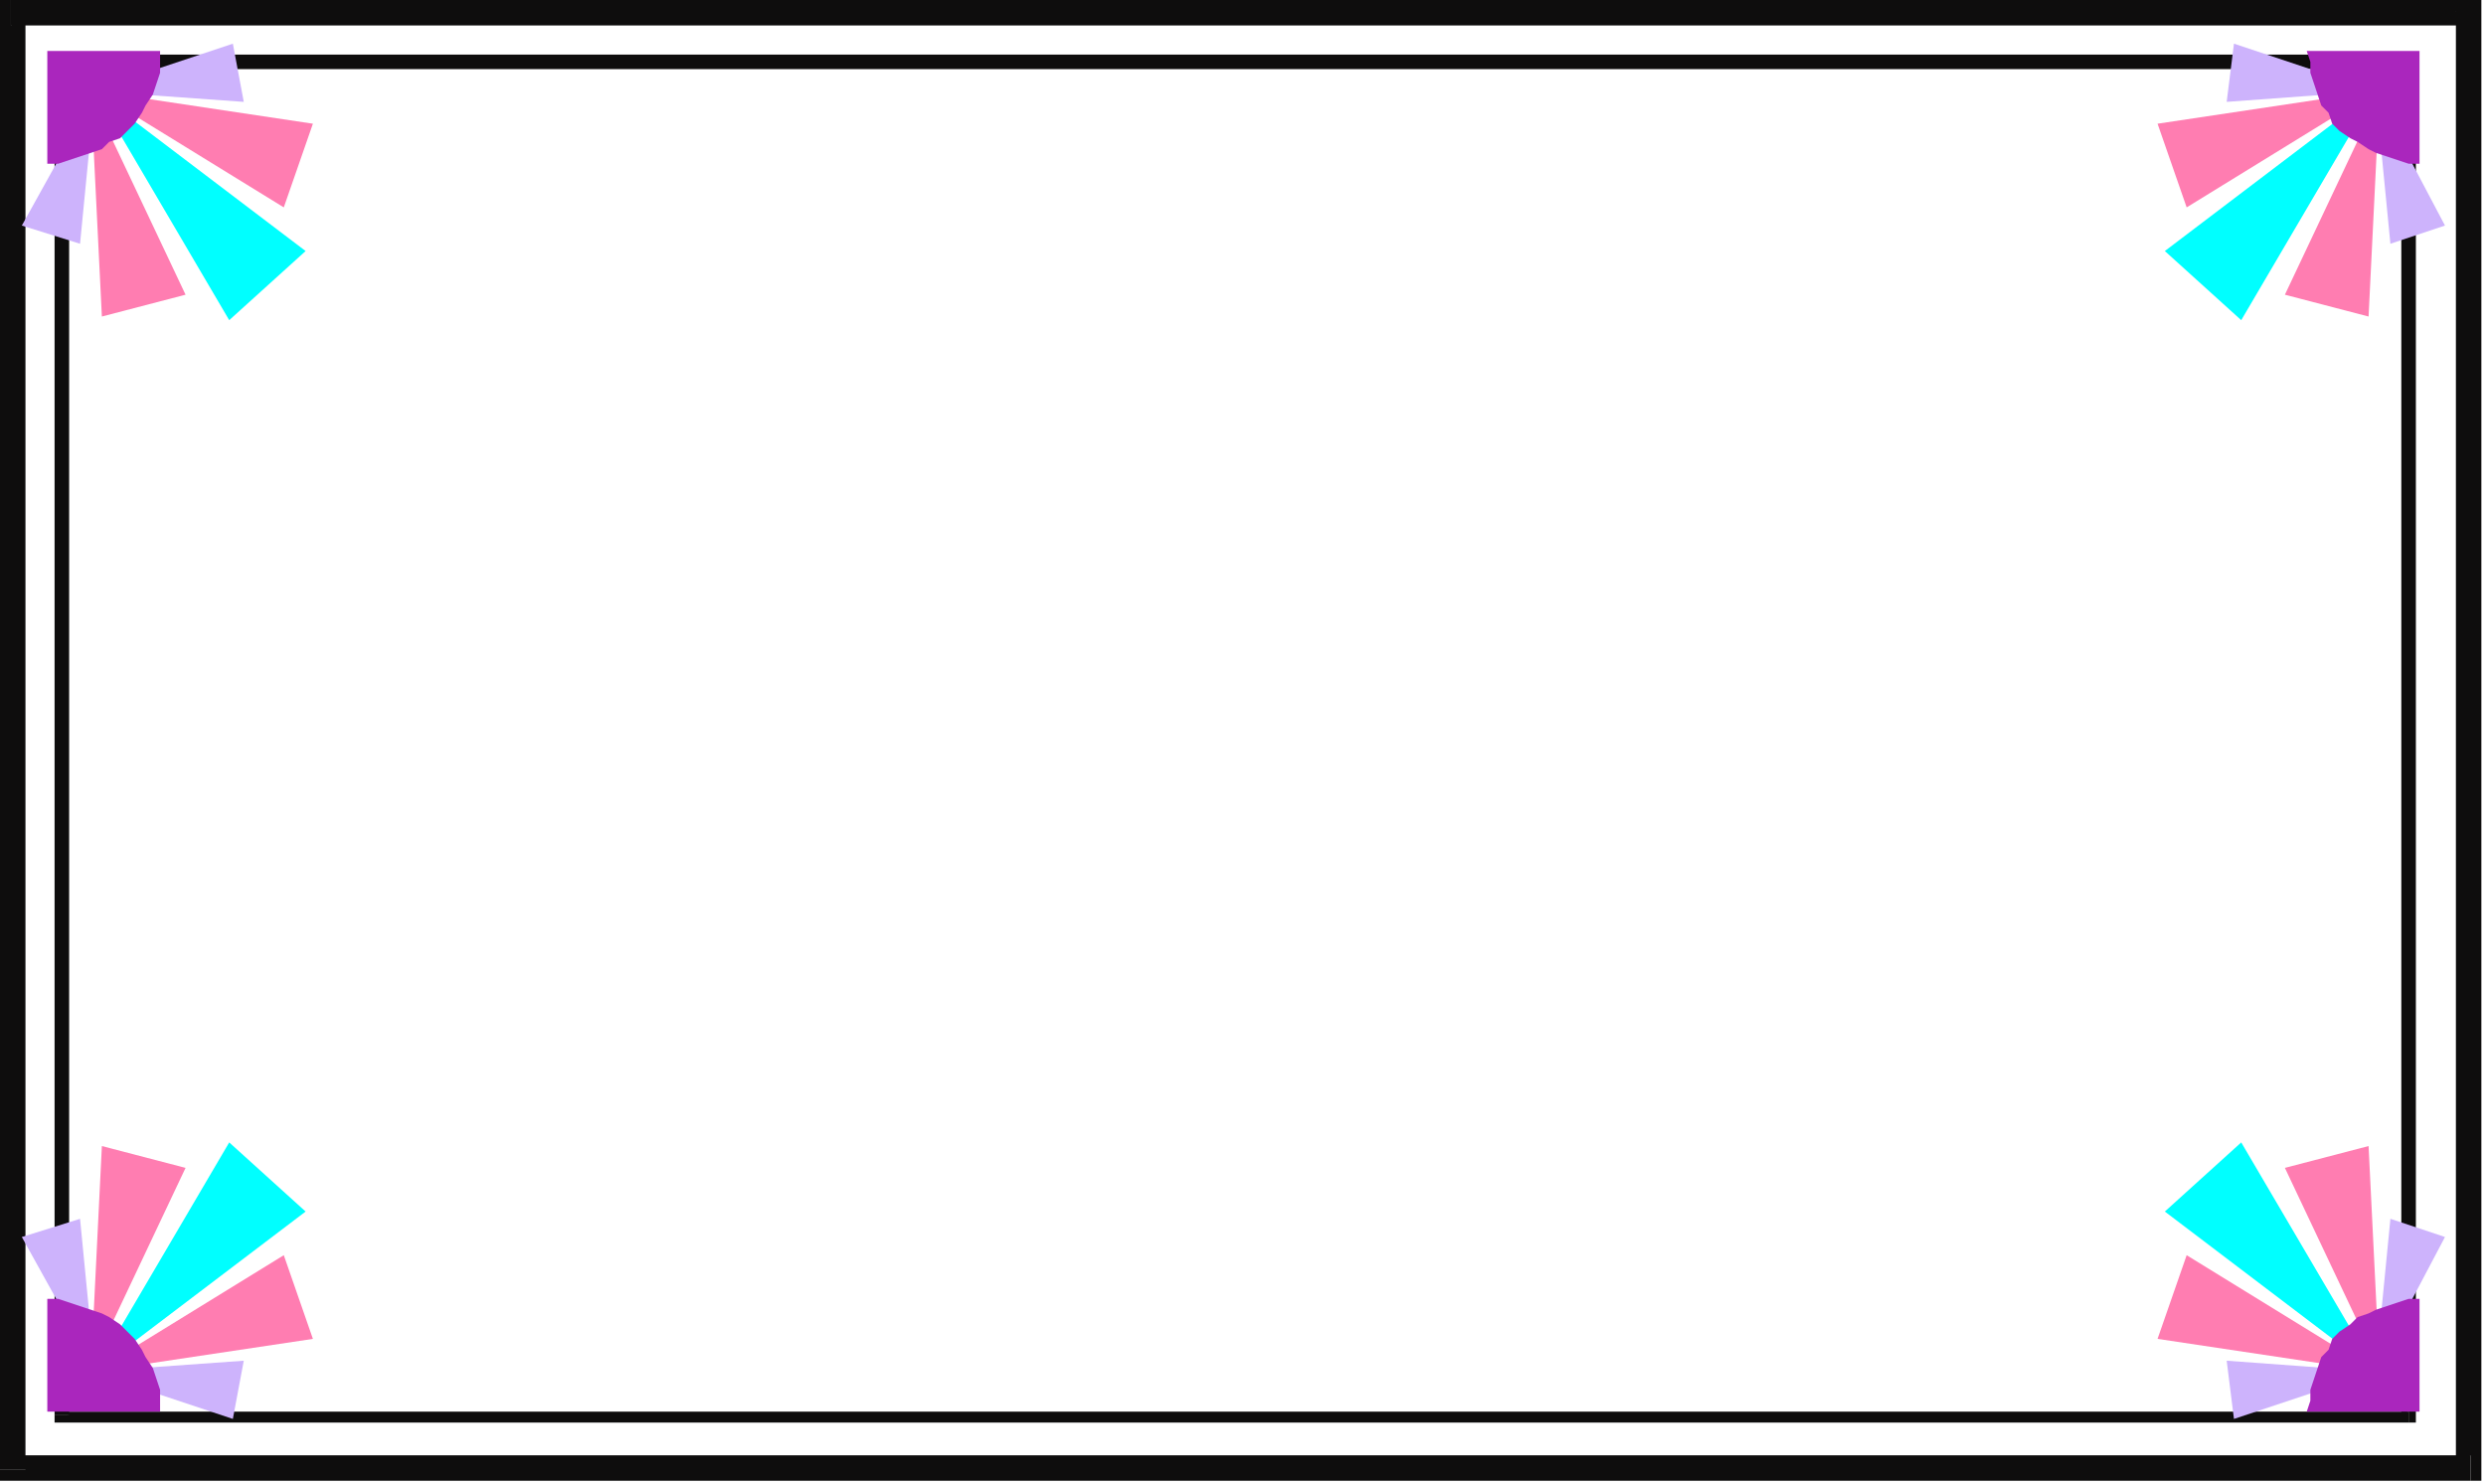 <?xml version="1.0" encoding="UTF-8" standalone="no"?>
<svg
   xmlns:dc="http://purl.org/dc/elements/1.1/"
   xmlns:cc="http://creativecommons.org/ns#"
   xmlns:rdf="http://www.w3.org/1999/02/22-rdf-syntax-ns#"
   xmlns:svg="http://www.w3.org/2000/svg"
   xmlns="http://www.w3.org/2000/svg"
   xmlns:sodipodi="http://sodipodi.sourceforge.net/DTD/sodipodi-0.dtd"
   xmlns:inkscape="http://www.inkscape.org/namespaces/inkscape"
   version="1.0"
   width="180.71mm"
   height="107.95mm"
   id="svg69"
   sodipodi:docname="BDRLC056.WMF">
  <sodipodi:namedview
     pagecolor="#ffffff"
     bordercolor="#666666"
     borderopacity="1"
     objecttolerance="10"
     gridtolerance="10"
     guidetolerance="10"
     inkscape:pageopacity="0"
     inkscape:pageshadow="2"
     inkscape:window-width="640"
     inkscape:window-height="480"
     id="namedview71" />
  <defs
     id="defs3">
    <pattern
       id="WMFhbasepattern"
       patternUnits="userSpaceOnUse"
       width="6"
       height="6"
       x="0"
       y="0" />
  </defs>
  <path
     style="fill:#0e0d0d;fill-rule:evenodd;fill-opacity:1;stroke:none;"
     d="  M 682,3   L 679,0   L 3,0   L 3,7   L 679,7   L 675,3   L 682,3   L 682,0   L 679,0   L 682,3  z "
     id="path5" />
  <path
     style="fill:#0e0d0d;fill-rule:evenodd;fill-opacity:1;stroke:none;"
     d="  M 679,407   L 682,404   L 682,3   L 675,3   L 675,404   L 679,400   L 679,407   L 682,407   L 682,404   L 679,407  z "
     id="path7" />
  <path
     style="fill:#0e0d0d;fill-rule:evenodd;fill-opacity:1;stroke:none;"
     d="  M 0,404   L 3,407   L 679,407   L 679,400   L 3,400   L 7,404   L 0,404   L 0,407   L 3,407   L 0,404  z "
     id="path9" />
  <path
     style="fill:#0e0d0d;fill-rule:evenodd;fill-opacity:1;stroke:none;"
     d="  M 3,0   L 0,3   L 0,404   L 7,404   L 7,3   L 3,7   L 3,0   L 0,0   L 0,3   L 3,0  z "
     id="path11" />
  <path
     style="fill:#0e0d0d;fill-rule:evenodd;fill-opacity:1;stroke:none;"
     d="  M 664,17   L 662,15   L 17,15   L 17,19   L 662,19   L 660,17   L 664,17   L 664,15   L 662,15   L 664,17  z "
     id="path13" />
  <path
     style="fill:#0e0d0d;fill-rule:evenodd;fill-opacity:1;stroke:none;"
     d="  M 662,391   L 664,389   L 664,17   L 660,17   L 660,389   L 662,388   L 662,391   L 664,391   L 664,389   L 662,391  z "
     id="path15" />
  <path
     style="fill:#0e0d0d;fill-rule:evenodd;fill-opacity:1;stroke:none;"
     d="  M 15,389   L 17,391   L 662,391   L 662,388   L 17,388   L 19,389   L 15,389   L 15,391   L 17,391   L 15,389  z "
     id="path17" />
  <path
     style="fill:#0e0d0d;fill-rule:evenodd;fill-opacity:1;stroke:none;"
     d="  M 17,15   L 15,17   L 15,389   L 19,389   L 19,17   L 17,19   L 17,15   L 15,15   L 15,17   L 17,15  z "
     id="path19" />
  <path
     style="fill:#00ffff;fill-rule:evenodd;fill-opacity:1;stroke:none;"
     d="  M 26,25   L 63,88   L 84,69   L 26,25  z "
     id="path21" />
  <path
     style="fill:#00ffff;fill-rule:evenodd;fill-opacity:1;stroke:none;"
     d="  M 26,377   L 63,314   L 84,333   L 26,377  z "
     id="path23" />
  <path
     style="fill:#00ffff;fill-rule:evenodd;fill-opacity:1;stroke:none;"
     d="  M 653,25   L 616,88   L 595,69   L 653,25  z "
     id="path25" />
  <path
     style="fill:#00ffff;fill-rule:evenodd;fill-opacity:1;stroke:none;"
     d="  M 653,377   L 616,314   L 595,333   L 653,377  z "
     id="path27" />
  <path
     style="fill:#ff7db1;fill-rule:evenodd;fill-opacity:1;stroke:none;"
     d="  M 26,25   L 78,57   L 86,34   L 26,25  z "
     id="path29" />
  <path
     style="fill:#ff7db1;fill-rule:evenodd;fill-opacity:1;stroke:none;"
     d="  M 26,377   L 78,345   L 86,368   L 26,377  z "
     id="path31" />
  <path
     style="fill:#ff7db1;fill-rule:evenodd;fill-opacity:1;stroke:none;"
     d="  M 653,25   L 601,57   L 593,34   L 653,25  z "
     id="path33" />
  <path
     style="fill:#ff7db1;fill-rule:evenodd;fill-opacity:1;stroke:none;"
     d="  M 653,377   L 601,345   L 593,368   L 653,377  z "
     id="path35" />
  <path
     style="fill:#cdb3fc;fill-rule:evenodd;fill-opacity:1;stroke:none;"
     d="  M 25,25   L 67,28   L 64,12   L 25,25  z "
     id="path37" />
  <path
     style="fill:#cdb3fc;fill-rule:evenodd;fill-opacity:1;stroke:none;"
     d="  M 25,377   L 67,374   L 64,390   L 25,377  z "
     id="path39" />
  <path
     style="fill:#cdb3fc;fill-rule:evenodd;fill-opacity:1;stroke:none;"
     d="  M 653,25   L 612,28   L 614,12   L 653,25  z "
     id="path41" />
  <path
     style="fill:#cdb3fc;fill-rule:evenodd;fill-opacity:1;stroke:none;"
     d="  M 653,377   L 612,374   L 614,390   L 653,377  z "
     id="path43" />
  <path
     style="fill:#cdb3fc;fill-rule:evenodd;fill-opacity:1;stroke:none;"
     d="  M 26,26   L 6,62   L 22,67   L 26,26  z "
     id="path45" />
  <path
     style="fill:#cdb3fc;fill-rule:evenodd;fill-opacity:1;stroke:none;"
     d="  M 26,376   L 6,340   L 22,335   L 26,376  z "
     id="path47" />
  <path
     style="fill:#cdb3fc;fill-rule:evenodd;fill-opacity:1;stroke:none;"
     d="  M 653,26   L 672,62   L 657,67   L 653,26  z "
     id="path49" />
  <path
     style="fill:#cdb3fc;fill-rule:evenodd;fill-opacity:1;stroke:none;"
     d="  M 653,376   L 672,340   L 657,335   L 653,376  z "
     id="path51" />
  <path
     style="fill:#ff7db1;fill-rule:evenodd;fill-opacity:1;stroke:none;"
     d="  M 25,26   L 51,81   L 28,87   L 25,26  z "
     id="path53" />
  <path
     style="fill:#ff7db1;fill-rule:evenodd;fill-opacity:1;stroke:none;"
     d="  M 25,376   L 51,321   L 28,315   L 25,376  z "
     id="path55" />
  <path
     style="fill:#ff7db1;fill-rule:evenodd;fill-opacity:1;stroke:none;"
     d="  M 654,26   L 628,81   L 651,87   L 654,26  z "
     id="path57" />
  <path
     style="fill:#ff7db1;fill-rule:evenodd;fill-opacity:1;stroke:none;"
     d="  M 654,376   L 628,321   L 651,315   L 654,376  z "
     id="path59" />
  <path
     style="fill:#aa26bd;fill-rule:evenodd;fill-opacity:1;stroke:none;"
     d="  M 13,14   L 44,14   L 44,17   L 44,20   L 43,23   L 42,26   L 40,29   L 39,31   L 37,34   L 35,36   L 33,38   L 30,39   L 28,41   L 25,42   L 22,43   L 19,44   L 16,45   L 13,45   L 13,14  z "
     id="path61" />
  <path
     style="fill:#aa26bd;fill-rule:evenodd;fill-opacity:1;stroke:none;"
     d="  M 13,388   L 44,388   L 44,385   L 44,382   L 43,379   L 42,376   L 40,373   L 39,371   L 37,368   L 35,366   L 33,364   L 30,362   L 28,361   L 25,360   L 22,359   L 19,358   L 16,357   L 13,357   L 13,388  z "
     id="path63" />
  <path
     style="fill:#aa26bd;fill-rule:evenodd;fill-opacity:1;stroke:none;"
     d="  M 665,14   L 634,14   L 635,17   L 635,20   L 636,23   L 637,26   L 638,29   L 640,31   L 641,34   L 643,36   L 646,38   L 648,39   L 651,41   L 653,42   L 656,43   L 659,44   L 662,45   L 665,45   L 665,14  z "
     id="path65" />
  <path
     style="fill:#aa26bd;fill-rule:evenodd;fill-opacity:1;stroke:none;"
     d="  M 665,388   L 634,388   L 635,385   L 635,382   L 636,379   L 637,376   L 638,373   L 640,371   L 641,368   L 643,366   L 646,364   L 648,362   L 651,361   L 653,360   L 656,359   L 659,358   L 662,357   L 665,357   L 665,388  z "
     id="path67" />
</svg>
